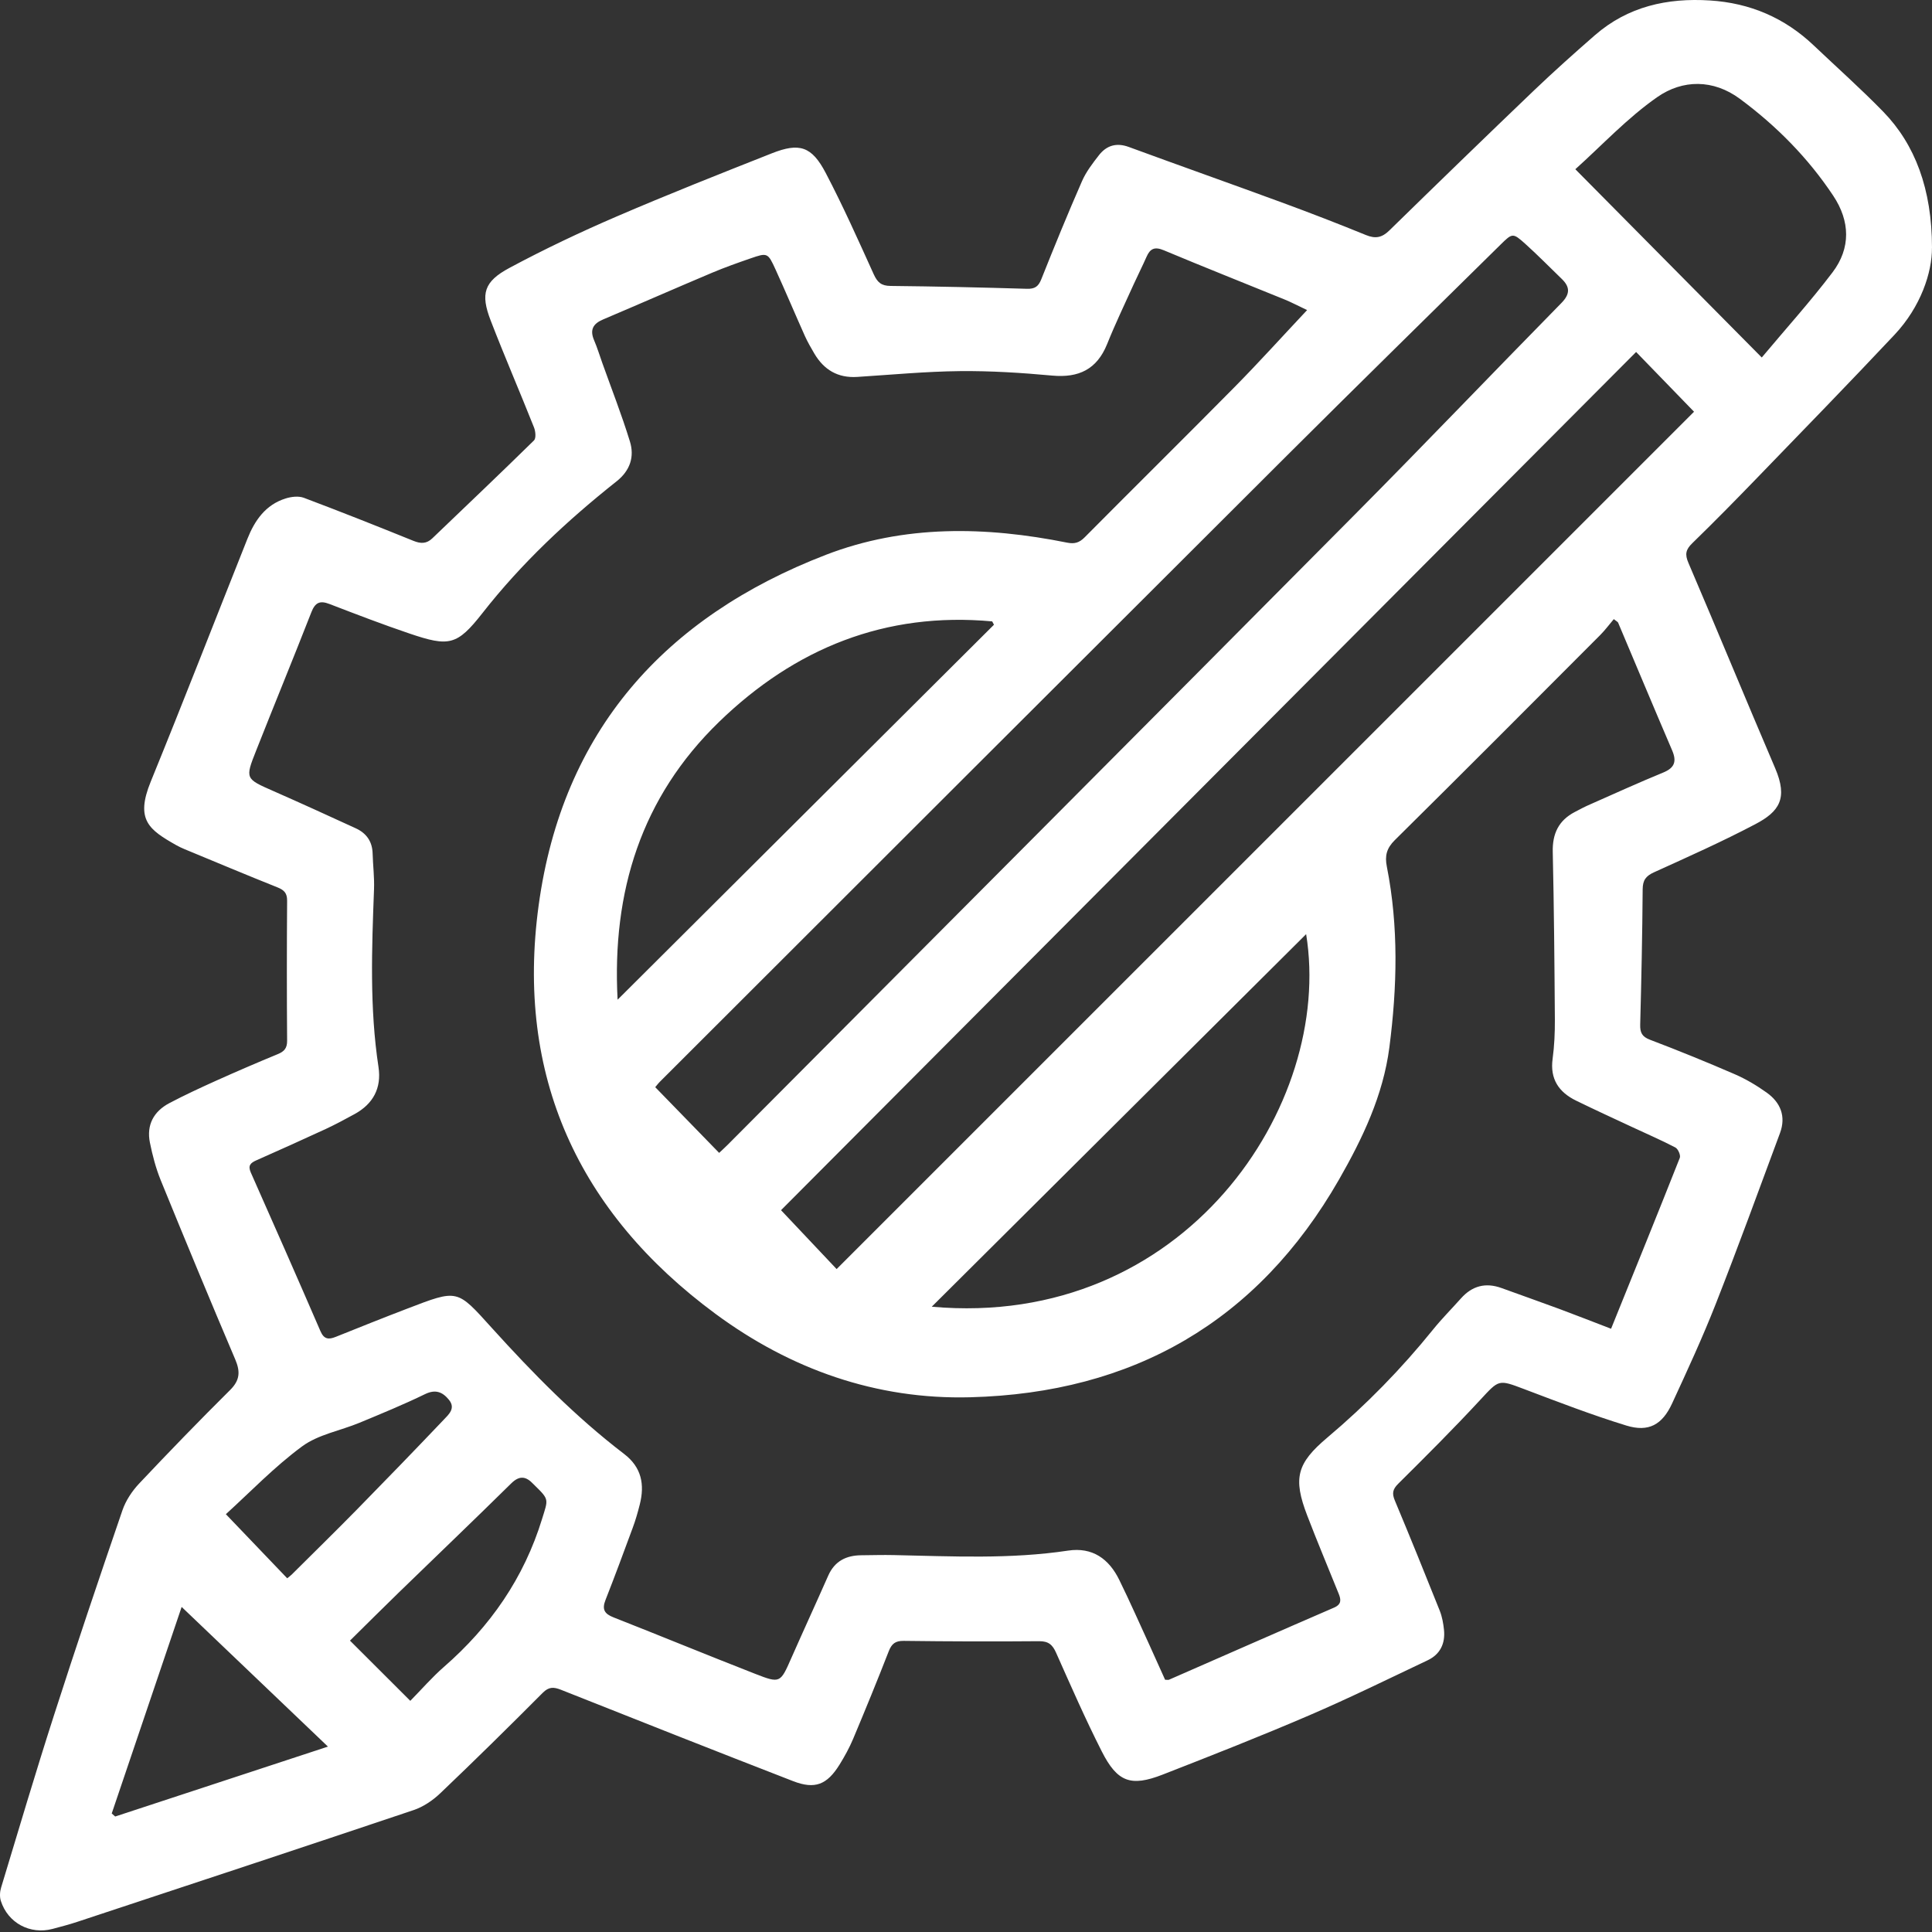 <svg width="54" height="54" viewBox="0 0 54 54" fill="none" xmlns="http://www.w3.org/2000/svg">
<rect x="0" y="0" width="54" height="54" fill="#333333" stroke="none"/>
<path d="M53.999 6.926C54.003 7.617 53.686 8.576 52.952 9.357C51.682 10.708 50.389 12.036 49.1 13.369C48.508 13.981 47.911 14.589 47.301 15.182C47.119 15.358 47.087 15.49 47.192 15.733C48.01 17.643 48.8 19.564 49.617 21.473C49.979 22.319 49.729 22.686 49.06 23.037C48.137 23.523 47.182 23.949 46.232 24.38C46.002 24.484 45.915 24.601 45.913 24.858C45.904 26.119 45.877 27.379 45.844 28.641C45.839 28.863 45.895 28.977 46.12 29.062C46.915 29.364 47.703 29.685 48.483 30.023C48.797 30.159 49.098 30.338 49.377 30.537C49.767 30.814 49.925 31.203 49.751 31.671C49.16 33.265 48.578 34.862 47.956 36.445C47.586 37.386 47.161 38.306 46.737 39.224C46.462 39.822 46.08 40.036 45.458 39.845C44.494 39.549 43.549 39.185 42.604 38.827C41.874 38.551 41.903 38.556 41.364 39.137C40.625 39.935 39.854 40.704 39.082 41.47C38.923 41.627 38.903 41.743 38.987 41.942C39.415 42.964 39.831 43.992 40.242 45.021C40.308 45.188 40.341 45.374 40.36 45.554C40.399 45.934 40.256 46.238 39.904 46.405C38.805 46.926 37.713 47.463 36.596 47.943C35.242 48.525 33.87 49.065 32.496 49.601C31.607 49.947 31.23 49.812 30.794 48.951C30.336 48.049 29.931 47.121 29.519 46.197C29.419 45.971 29.306 45.87 29.044 45.872C27.783 45.883 26.522 45.879 25.261 45.863C25.026 45.86 24.924 45.941 24.841 46.152C24.521 46.974 24.186 47.791 23.844 48.605C23.74 48.852 23.609 49.09 23.468 49.318C23.116 49.885 22.779 50.021 22.164 49.782C19.997 48.942 17.836 48.086 15.675 47.228C15.471 47.148 15.338 47.145 15.168 47.316C14.225 48.263 13.273 49.201 12.305 50.123C12.095 50.323 11.831 50.502 11.559 50.593C8.427 51.646 5.291 52.681 2.154 53.718C1.93 53.793 1.7 53.851 1.471 53.913C0.843 54.08 0.221 53.75 0.023 53.129C-0.013 53.016 -0.004 52.87 0.032 52.755C0.518 51.149 0.995 49.539 1.509 47.942C2.125 46.026 2.768 44.12 3.421 42.216C3.514 41.944 3.689 41.679 3.887 41.468C4.722 40.582 5.57 39.707 6.434 38.849C6.707 38.577 6.72 38.337 6.575 37.996C5.867 36.333 5.175 34.661 4.492 32.987C4.355 32.65 4.262 32.292 4.19 31.936C4.09 31.443 4.296 31.064 4.733 30.833C5.16 30.608 5.601 30.404 6.042 30.205C6.612 29.949 7.185 29.702 7.762 29.464C7.943 29.39 8.027 29.299 8.025 29.087C8.015 27.782 8.016 26.478 8.025 25.173C8.026 24.962 7.941 24.877 7.757 24.803C6.888 24.456 6.025 24.093 5.16 23.735C5.081 23.702 5.002 23.665 4.927 23.623C4.169 23.193 3.775 22.92 4.213 21.847C5.132 19.595 6.012 17.327 6.912 15.068C7.117 14.55 7.42 14.109 7.981 13.933C8.139 13.883 8.342 13.858 8.491 13.913C9.518 14.3 10.539 14.705 11.556 15.117C11.76 15.2 11.923 15.201 12.084 15.046C13.033 14.136 13.987 13.231 14.925 12.31C14.987 12.25 14.969 12.056 14.926 11.948C14.529 10.948 14.101 9.96 13.714 8.957C13.427 8.212 13.524 7.871 14.239 7.488C15.214 6.965 16.218 6.489 17.235 6.051C18.668 5.434 20.12 4.86 21.571 4.286C22.344 3.98 22.688 4.088 23.079 4.834C23.563 5.758 23.989 6.713 24.42 7.664C24.523 7.889 24.63 7.99 24.89 7.992C26.162 8.005 27.433 8.034 28.705 8.072C28.927 8.078 29.024 8.007 29.105 7.804C29.471 6.885 29.846 5.968 30.243 5.062C30.358 4.8 30.54 4.563 30.718 4.335C30.931 4.064 31.206 3.981 31.551 4.108C32.975 4.631 34.405 5.136 35.828 5.659C36.616 5.949 37.4 6.251 38.177 6.569C38.445 6.679 38.627 6.643 38.833 6.441C40.174 5.13 41.52 3.825 42.875 2.528C43.428 2 43.999 1.489 44.576 0.986C45.499 0.181 46.599 -0.063 47.794 0.013C48.915 0.084 49.882 0.498 50.696 1.271C51.344 1.887 52.014 2.482 52.637 3.122C53.525 4.035 53.999 5.284 54 6.925L53.999 6.926ZM36.533 8.666C36.271 8.543 36.092 8.447 35.905 8.371C34.779 7.912 33.647 7.464 32.526 6.994C32.275 6.89 32.148 6.946 32.047 7.176C31.934 7.432 31.807 7.682 31.691 7.937C31.438 8.496 31.172 9.05 30.944 9.618C30.658 10.325 30.151 10.565 29.411 10.498C28.553 10.419 27.689 10.364 26.828 10.373C25.872 10.383 24.917 10.474 23.962 10.535C23.419 10.57 23.029 10.338 22.759 9.879C22.667 9.721 22.574 9.562 22.499 9.396C22.222 8.777 21.959 8.152 21.678 7.535C21.461 7.06 21.451 7.058 20.969 7.225C20.613 7.348 20.258 7.474 19.911 7.62C18.89 8.051 17.875 8.497 16.854 8.93C16.574 9.049 16.481 9.22 16.605 9.51C16.694 9.717 16.759 9.934 16.835 10.146C17.095 10.875 17.378 11.596 17.605 12.335C17.739 12.765 17.613 13.153 17.233 13.454C15.853 14.548 14.575 15.743 13.483 17.138C12.774 18.043 12.55 18.081 11.45 17.709C10.696 17.454 9.952 17.168 9.209 16.882C8.943 16.779 8.81 16.838 8.703 17.111C8.198 18.404 7.669 19.688 7.159 20.98C6.846 21.769 6.857 21.766 7.645 22.112C8.414 22.45 9.176 22.799 9.939 23.149C10.239 23.286 10.406 23.516 10.415 23.856C10.424 24.189 10.467 24.523 10.454 24.855C10.392 26.515 10.328 28.172 10.579 29.824C10.668 30.412 10.43 30.855 9.909 31.14C9.645 31.284 9.379 31.428 9.106 31.555C8.461 31.854 7.813 32.144 7.164 32.432C7.002 32.504 6.924 32.577 7.01 32.772C7.665 34.248 8.316 35.725 8.957 37.207C9.057 37.438 9.187 37.445 9.386 37.365C10.046 37.1 10.705 36.836 11.369 36.582C12.808 36.031 12.761 36.025 13.752 37.122C14.899 38.389 16.087 39.601 17.445 40.639C17.933 41.012 18.023 41.493 17.882 42.05C17.827 42.269 17.765 42.487 17.686 42.699C17.437 43.375 17.187 44.051 16.923 44.722C16.821 44.982 16.894 45.107 17.148 45.206C18.47 45.726 19.783 46.267 21.107 46.784C21.809 47.058 21.811 47.041 22.12 46.338C22.459 45.57 22.81 44.808 23.149 44.04C23.329 43.633 23.651 43.473 24.075 43.47C24.377 43.468 24.678 43.458 24.981 43.465C26.607 43.499 28.233 43.584 29.854 43.34C30.535 43.237 30.997 43.572 31.284 44.159C31.583 44.768 31.856 45.389 32.139 46.005C32.285 46.324 32.427 46.645 32.565 46.95C32.629 46.95 32.653 46.957 32.671 46.95C34.21 46.277 35.746 45.6 37.288 44.933C37.502 44.84 37.482 44.707 37.417 44.546C37.124 43.817 36.818 43.093 36.537 42.359C36.136 41.315 36.245 40.901 37.099 40.181C38.182 39.268 39.167 38.261 40.057 37.158C40.3 36.857 40.575 36.582 40.833 36.292C41.147 35.939 41.523 35.839 41.97 36.002C42.505 36.197 43.044 36.385 43.578 36.583C44.058 36.761 44.534 36.949 45.03 37.139C45.686 35.518 46.326 33.943 46.951 32.362C46.98 32.29 46.902 32.111 46.826 32.072C46.436 31.868 46.03 31.694 45.631 31.507C45.104 31.261 44.576 31.019 44.054 30.764C43.571 30.528 43.319 30.162 43.396 29.594C43.445 29.232 43.461 28.863 43.459 28.497C43.448 26.935 43.435 25.373 43.4 23.811C43.388 23.302 43.564 22.933 44.013 22.697C44.155 22.622 44.298 22.546 44.447 22.482C45.126 22.182 45.802 21.874 46.489 21.592C46.81 21.46 46.868 21.279 46.736 20.971C46.227 19.785 45.73 18.593 45.227 17.404C45.217 17.38 45.183 17.367 45.106 17.305C44.98 17.454 44.864 17.611 44.728 17.748C42.817 19.663 40.908 21.581 38.984 23.483C38.753 23.712 38.703 23.923 38.763 24.224C39.095 25.903 39.051 27.591 38.833 29.277C38.659 30.615 38.086 31.815 37.427 32.967C35.148 36.943 31.666 38.935 27.122 39.054C24.491 39.124 22.095 38.27 19.999 36.723C16.161 33.89 14.404 30.061 15.056 25.301C15.721 20.439 18.573 17.248 23.08 15.509C25.272 14.663 27.553 14.71 29.832 15.168C30.034 15.208 30.169 15.168 30.316 15.019C31.713 13.611 33.125 12.218 34.518 10.807C35.19 10.126 35.832 9.414 36.533 8.668V8.666ZM20.101 32.223C20.196 32.133 20.268 32.068 20.336 32C26.177 26.133 32.023 20.271 37.855 14.395C39.799 12.437 41.705 10.441 43.639 8.472C43.884 8.223 43.89 8.026 43.652 7.796C43.311 7.467 42.98 7.128 42.628 6.812C42.284 6.504 42.271 6.512 41.937 6.841C39.949 8.801 37.955 10.755 35.978 12.726C30.132 18.556 24.292 24.394 18.45 30.229C18.391 30.288 18.342 30.355 18.314 30.387C18.915 31.004 19.499 31.605 20.101 32.224V32.223ZM45.73 9.838C37.708 17.889 29.733 25.894 21.83 33.825C22.387 34.415 22.915 34.974 23.384 35.471C31.374 27.481 39.364 19.492 47.349 11.508C46.847 10.991 46.316 10.443 45.73 9.838ZM26.043 36.523C33.113 37.157 37.28 30.876 36.507 26.11C33.045 29.555 29.554 33.029 26.043 36.523ZM27.782 17.462C27.765 17.431 27.748 17.399 27.732 17.368C24.75 17.094 22.221 18.119 20.099 20.176C17.924 22.285 17.101 24.916 17.262 27.942C20.799 24.417 24.29 20.94 27.781 17.462H27.782ZM49.242 9.992C49.921 9.181 50.606 8.423 51.22 7.612C51.734 6.933 51.712 6.181 51.239 5.47C50.534 4.41 49.65 3.517 48.63 2.762C47.884 2.21 47.028 2.222 46.324 2.712C45.487 3.294 44.778 4.06 44.031 4.73C45.785 6.501 47.474 8.207 49.242 9.992ZM9.166 48.818C7.749 47.466 6.408 46.185 5.077 44.914C4.451 46.763 3.787 48.725 3.123 50.687C3.155 50.715 3.188 50.744 3.22 50.772C5.172 50.131 7.123 49.489 9.166 48.818V48.818ZM11.468 47.539C11.785 47.217 12.075 46.881 12.406 46.592C13.703 45.462 14.644 44.107 15.152 42.452C15.319 41.908 15.359 41.92 14.953 41.525C14.937 41.51 14.922 41.495 14.907 41.479C14.706 41.266 14.525 41.228 14.287 41.463C13.252 42.483 12.201 43.488 11.158 44.5C10.696 44.949 10.24 45.404 9.782 45.856C10.353 46.426 10.892 46.964 11.468 47.539V47.539ZM8.027 44.114C8.072 44.077 8.115 44.047 8.151 44.012C8.762 43.404 9.377 42.802 9.98 42.188C10.794 41.358 11.602 40.523 12.403 39.681C12.541 39.536 12.742 39.363 12.549 39.126C12.373 38.909 12.176 38.822 11.879 38.967C11.28 39.258 10.662 39.512 10.047 39.767C9.512 39.989 8.896 40.094 8.445 40.426C7.667 40.999 6.988 41.71 6.313 42.322C6.921 42.958 7.47 43.531 8.028 44.114L8.027 44.114Z" fill="white"/>
</svg>
